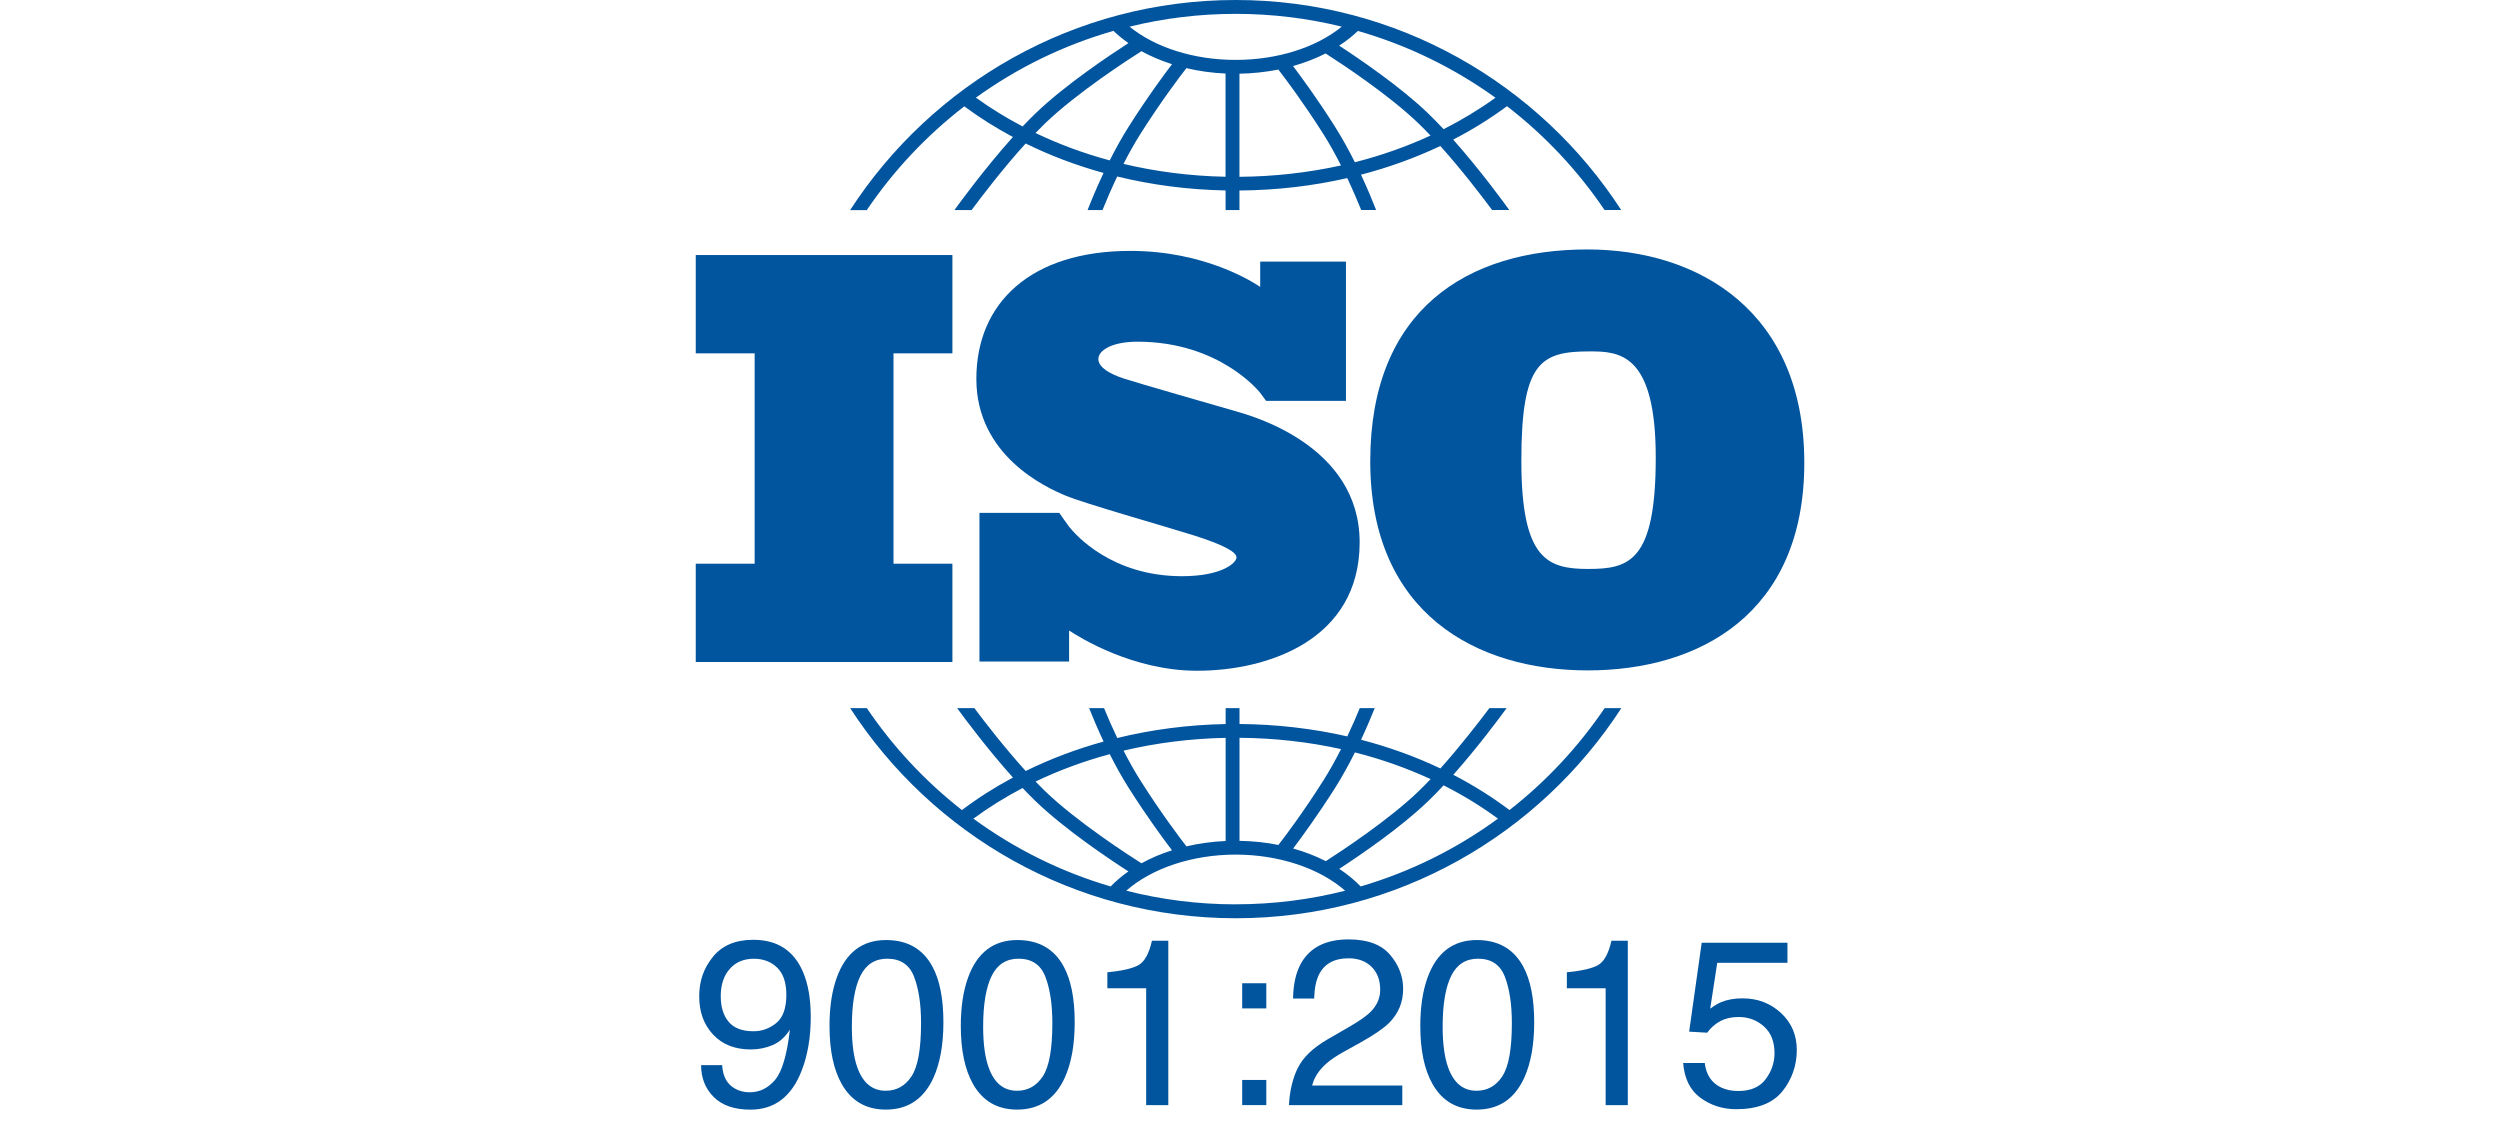 <?xml version="1.0" encoding="UTF-8"?>
<svg id="Layer_1" data-name="Layer 1" xmlns="http://www.w3.org/2000/svg" viewBox="0 0 500 229.16">
  <defs>
    <style>
      .cls-1 {
        fill: #01549e;
        stroke-width: 0px;
      }
    </style>
  </defs>
  <polygon class="cls-1" points="190.48 70.67 190.48 51.01 139.15 51.01 139.15 70.67 150.93 70.67 150.93 112.74 139.15 112.74 139.15 132.4 190.48 132.4 190.48 112.74 178.7 112.74 178.7 70.67 190.48 70.67"/>
  <path class="cls-1" d="m247.12,82.24c-3.17-.92-19.5-5.59-22.32-6.52-2.83-.92-5.13-2.25-5.13-3.92s2.6-3.46,7.84-3.46c16.55,0,24.51,10.21,24.51,10.21,0,0,.9,1.19,1.2,1.62h15.97v-27.85h-17.15v5.07c-1.31-.9-10.98-7.21-25.97-7.21-19.78,0-30.8,10.27-30.8,25.61s13.9,21.69,17.77,23.3c3.86,1.62,18.98,5.88,25.44,7.9,6.46,2.02,8.82,3.46,8.82,4.5s-2.83,3.75-10.9,3.75c-14.07,0-21.31-8.29-22.58-9.9h0c-.4-.55-.88-1.2-1.04-1.44-.19-.28-.62-.9-.92-1.33h-15.97v29.74h17.93v-6.21c2.09,1.39,12.77,8.05,25.58,8.05,14.3,0,32.53-6.23,32.53-25.67s-21.63-25.32-24.8-26.24Z"/>
  <path class="cls-1" d="m317.45,49.89c-23.85,0-43.4,11.92-43.4,42.36s21.23,41.83,43.51,41.83,43.3-11.3,43.3-41.52-21.02-42.67-43.4-42.67Zm.21,63.9c-8.16,0-13.39-1.88-13.39-21.65s3.87-21.86,13.7-21.86c5.96,0,13.18.42,13.18,21.23s-5.33,22.28-13.49,22.28Z"/>
  <g>
    <path class="cls-1" d="m173.35,42.03c5.36-7.92,11.95-14.93,19.51-20.76,3.06,2.26,6.3,4.31,9.72,6.13-5.72,6.38-10.85,13.44-11.7,14.62h3.43c2.06-2.78,6.32-8.36,10.82-13.32,4.91,2.41,10.13,4.39,15.58,5.89-1.45,3.08-2.55,5.77-3.19,7.42h2.98c.69-1.71,1.69-4.08,2.94-6.71,6.95,1.7,14.23,2.65,21.68,2.79v3.92h2.77v-3.91c7.39-.05,14.63-.9,21.56-2.48,1.18,2.5,2.13,4.75,2.79,6.38h2.98c-.62-1.59-1.65-4.13-3.02-7.06,5.54-1.44,10.86-3.37,15.87-5.74,4.32,4.82,8.36,10.12,10.35,12.8h3.43c-.82-1.15-5.68-7.85-11.21-14.08,3.8-1.96,7.4-4.2,10.76-6.68,7.56,5.83,14.15,12.84,19.51,20.76h3.33C307.88,16.76,279.43,0,247.14,0s-60.74,16.76-77.12,42.03h3.33Zm48.59-9.95c-5.18-1.4-10.15-3.23-14.84-5.48.64-.66,1.27-1.3,1.9-1.91,6.42-6.19,16.97-12.98,19.29-14.45,1.88,1.03,3.93,1.9,6.11,2.6-1.69,2.22-5.02,6.72-8.63,12.44-1.41,2.22-2.69,4.56-3.82,6.8Zm23.18,3.27c-7.01-.14-13.87-1.01-20.42-2.57,1.02-2,2.17-4.07,3.4-6.02,4.17-6.58,7.93-11.53,9.18-13.13,2.5.59,5.13.96,7.83,1.08v20.64h0Zm2.77.01V14.74c2.67-.05,5.28-.33,7.78-.83,1.43,1.85,5.02,6.62,8.97,12.85,1.3,2.05,2.5,4.23,3.56,6.33-6.53,1.44-13.35,2.22-20.31,2.27Zm23.08-2.92c-1.17-2.34-2.52-4.81-4-7.15-3.43-5.42-6.6-9.75-8.36-12.08,2.32-.65,4.51-1.5,6.51-2.52,3.25,2.08,12.68,8.3,18.6,14.01.79.76,1.58,1.57,2.38,2.41-4.78,2.21-9.86,4-15.13,5.34Zm28.12-12.89c-3.25,2.34-6.72,4.44-10.37,6.29-1.02-1.1-2.05-2.15-3.07-3.14-5.54-5.34-13.78-10.94-17.82-13.57,1.37-.89,2.63-1.87,3.75-2.94,10,2.86,19.28,7.43,27.52,13.36ZM247.14,2.77c7.31,0,14.42.89,21.22,2.56-5.16,4.19-12.9,6.65-21.22,6.65s-16.07-2.45-21.23-6.65c6.81-1.67,13.91-2.56,21.23-2.56Zm-24.44,3.41c.91.87,1.91,1.69,2.99,2.44-3.66,2.36-12.68,8.36-18.6,14.07-.85.82-1.71,1.7-2.57,2.6-3.28-1.72-6.4-3.64-9.34-5.76,8.23-5.94,17.52-10.5,27.52-13.36Z"/>
    <path class="cls-1" d="m320.93,141.62c-5.25,7.75-11.67,14.64-19.03,20.39-3.5-2.63-7.26-4.99-11.24-7.05,4.79-5.4,9.08-11.16,10.67-13.34h-3.45c-2.13,2.84-5.85,7.65-9.8,12.07-5.01-2.38-10.33-4.3-15.87-5.74,1.17-2.51,2.1-4.74,2.73-6.32h-2.99c-.63,1.55-1.48,3.51-2.49,5.65-6.92-1.58-14.16-2.42-21.56-2.48v-3.18h-2.77v3.19c-7.45.14-14.73,1.09-21.68,2.79-1.08-2.27-1.98-4.35-2.64-5.98h-2.99c.66,1.66,1.65,4.03,2.9,6.69-5.45,1.5-10.67,3.48-15.58,5.89-4.13-4.55-8.06-9.63-10.27-12.58h-3.45c1.64,2.25,6.18,8.33,11.17,13.89-3.59,1.92-7.01,4.09-10.2,6.5-7.36-5.75-13.78-12.64-19.03-20.39h-3.33c16.38,25.27,44.82,42.03,77.12,42.03s60.74-16.76,77.12-42.03h-3.33Zm-49.95,8.86c5.28,1.34,10.35,3.13,15.14,5.34-.8.84-1.59,1.65-2.38,2.41-5.9,5.69-15.31,11.9-18.58,14-2.01-1.03-4.2-1.87-6.53-2.53,1.76-2.33,4.92-6.66,8.35-12.06,1.48-2.34,2.83-4.81,4-7.16Zm-23.08-2.92c6.97.05,13.78.82,20.31,2.26-1.07,2.1-2.26,4.28-3.57,6.33-3.94,6.23-7.52,10.99-8.96,12.84-2.49-.5-5.1-.78-7.78-.82v-20.62h0Zm-2.77.01v20.63c-2.72.12-5.35.49-7.84,1.07-1.26-1.62-5.01-6.55-9.17-13.12-1.24-1.95-2.38-4.01-3.41-6.02,6.55-1.55,13.41-2.42,20.42-2.56Zm-23.18,3.26c1.13,2.24,2.41,4.58,3.82,6.8,3.62,5.71,6.94,10.21,8.63,12.43-2.18.69-4.23,1.56-6.11,2.6-2.32-1.47-12.87-8.26-19.28-14.44-.63-.61-1.27-1.25-1.9-1.91,4.69-2.25,9.66-4.08,14.84-5.48Zm-27.27,12.9c3.09-2.27,6.38-4.31,9.84-6.13.86.91,1.72,1.78,2.57,2.61,5.92,5.71,14.93,11.72,18.59,14.07-1.3.91-2.49,1.92-3.55,3.01-9.99-2.93-19.25-7.56-27.45-13.56Zm52.46,17.14c-7.55,0-14.88-.95-21.89-2.73,5.12-4.5,13.24-7.22,21.89-7.22s16.77,2.73,21.89,7.22c-7.01,1.78-14.34,2.72-21.89,2.72Zm25-3.58c-1.26-1.29-2.69-2.47-4.29-3.52,4.05-2.64,12.28-8.23,17.8-13.56,1.02-.98,2.05-2.04,3.07-3.14,3.84,1.94,7.48,4.16,10.87,6.66-8.2,6-17.47,10.63-27.46,13.56Z"/>
  </g>
  <g>
    <path class="cls-1" d="m144.43,213.02c.12,2.29,1.01,3.87,2.65,4.75.85.46,1.8.69,2.86.69,1.98,0,3.67-.83,5.07-2.48,1.4-1.65,2.39-5.01,2.97-10.06-.92,1.46-2.06,2.49-3.42,3.08-1.36.59-2.82.89-4.39.89-3.18,0-5.7-.99-7.55-2.97-1.85-1.98-2.78-4.53-2.78-7.65s.91-5.63,2.74-7.9c1.83-2.27,4.53-3.41,8.09-3.41,4.81,0,8.13,2.17,9.96,6.5,1.01,2.38,1.52,5.36,1.52,8.94,0,4.04-.61,7.62-1.82,10.74-2.01,5.19-5.43,7.79-10.24,7.79-3.23,0-5.68-.85-7.36-2.54-1.68-1.69-2.51-3.81-2.51-6.36h4.2Zm10.8-8.4c1.36-1.08,2.04-2.97,2.04-5.67,0-2.42-.61-4.23-1.83-5.42-1.22-1.19-2.78-1.78-4.67-1.78-2.03,0-3.64.68-4.83,2.04-1.19,1.36-1.79,3.17-1.79,5.44,0,2.15.52,3.86,1.57,5.12,1.05,1.27,2.71,1.9,5,1.9,1.65,0,3.15-.54,4.51-1.62Z"/>
    <path class="cls-1" d="m186.47,193.28c1.48,2.72,2.21,6.45,2.21,11.18,0,4.49-.67,8.2-2.01,11.14-1.94,4.21-5.1,6.32-9.5,6.32-3.97,0-6.92-1.72-8.85-5.16-1.61-2.87-2.42-6.73-2.42-11.57,0-3.75.48-6.97,1.45-9.66,1.81-5.01,5.1-7.52,9.85-7.52,4.27,0,7.36,1.76,9.27,5.28Zm-4.18,22c1.28-1.91,1.92-5.46,1.92-10.65,0-3.75-.46-6.84-1.39-9.26-.92-2.42-2.72-3.63-5.38-3.63-2.45,0-4.24,1.15-5.37,3.45-1.13,2.3-1.7,5.68-1.7,10.16,0,3.37.36,6.07,1.09,8.12,1.11,3.12,3,4.68,5.68,4.68,2.16,0,3.87-.95,5.15-2.86Z"/>
    <path class="cls-1" d="m212.73,193.28c1.48,2.72,2.21,6.45,2.21,11.18,0,4.49-.67,8.2-2.01,11.14-1.94,4.21-5.1,6.32-9.5,6.32-3.97,0-6.92-1.72-8.85-5.16-1.61-2.87-2.42-6.73-2.42-11.57,0-3.75.48-6.97,1.45-9.66,1.81-5.01,5.1-7.52,9.85-7.52,4.27,0,7.36,1.76,9.27,5.28Zm-4.18,22c1.28-1.91,1.92-5.46,1.92-10.65,0-3.75-.46-6.84-1.39-9.26-.92-2.42-2.72-3.63-5.38-3.63-2.45,0-4.24,1.15-5.37,3.45-1.13,2.3-1.7,5.68-1.7,10.16,0,3.37.36,6.07,1.09,8.12,1.11,3.12,3,4.68,5.68,4.68,2.16,0,3.87-.95,5.15-2.86Z"/>
    <path class="cls-1" d="m221.47,197.64v-3.18c3-.29,5.09-.78,6.27-1.46,1.18-.68,2.07-2.3,2.65-4.85h3.27v32.88h-4.43v-23.38h-7.77Z"/>
    <path class="cls-1" d="m248.44,196.65h4.82v5.03h-4.82v-5.03Zm0,19.34h4.82v5.03h-4.82v-5.03Z"/>
    <path class="cls-1" d="m259.57,213.59c1.02-2.11,3.02-4.02,5.98-5.74l4.43-2.56c1.98-1.15,3.37-2.14,4.17-2.95,1.26-1.28,1.89-2.74,1.89-4.39,0-1.93-.58-3.45-1.73-4.59-1.15-1.13-2.69-1.7-4.61-1.7-2.84,0-4.81,1.08-5.9,3.24-.58,1.16-.91,2.76-.97,4.81h-4.22c.05-2.87.58-5.22,1.59-7.03,1.8-3.2,4.97-4.8,9.52-4.8,3.78,0,6.54,1.02,8.29,3.07,1.74,2.04,2.62,4.32,2.62,6.83,0,2.64-.93,4.9-2.79,6.78-1.08,1.09-3.01,2.41-5.79,3.97l-3.16,1.75c-1.51.83-2.69,1.62-3.55,2.37-1.54,1.34-2.51,2.82-2.91,4.45h18.03v3.92h-22.67c.15-2.84.74-5.32,1.76-7.42Z"/>
    <path class="cls-1" d="m304.63,193.28c1.48,2.72,2.21,6.45,2.21,11.18,0,4.49-.67,8.2-2.01,11.14-1.94,4.21-5.1,6.32-9.5,6.32-3.97,0-6.92-1.72-8.85-5.16-1.61-2.87-2.42-6.73-2.42-11.57,0-3.75.48-6.97,1.45-9.66,1.81-5.01,5.1-7.52,9.85-7.52,4.27,0,7.36,1.76,9.27,5.28Zm-4.18,22c1.28-1.91,1.92-5.46,1.92-10.65,0-3.75-.46-6.84-1.39-9.26-.92-2.42-2.72-3.63-5.38-3.63-2.45,0-4.24,1.15-5.37,3.45-1.13,2.3-1.7,5.68-1.7,10.16,0,3.37.36,6.07,1.09,8.12,1.11,3.12,3,4.68,5.68,4.68,2.16,0,3.87-.95,5.15-2.86Z"/>
    <path class="cls-1" d="m313.37,197.64v-3.18c3-.29,5.09-.78,6.27-1.46,1.18-.68,2.07-2.3,2.65-4.85h3.27v32.88h-4.43v-23.38h-7.77Z"/>
    <path class="cls-1" d="m340.95,212.6c.28,2.37,1.38,4,3.3,4.91.98.46,2.12.69,3.41.69,2.46,0,4.28-.78,5.46-2.35,1.18-1.57,1.78-3.3,1.78-5.21,0-2.31-.7-4.09-2.11-5.35-1.41-1.26-3.09-1.89-5.06-1.89-1.43,0-2.66.28-3.68.83-1.02.55-1.89,1.32-2.62,2.31l-3.6-.21,2.51-17.78h17.15v4.01h-14.04l-1.41,9.18c.77-.58,1.5-1.02,2.19-1.31,1.23-.51,2.65-.76,4.27-.76,3.03,0,5.6.98,7.7,2.93,2.11,1.95,3.16,4.43,3.16,7.42s-.96,5.87-2.89,8.25c-1.93,2.38-5.01,3.57-9.23,3.57-2.69,0-5.07-.76-7.14-2.27-2.07-1.51-3.22-3.84-3.47-6.97h4.31Z"/>
  </g>
</svg>